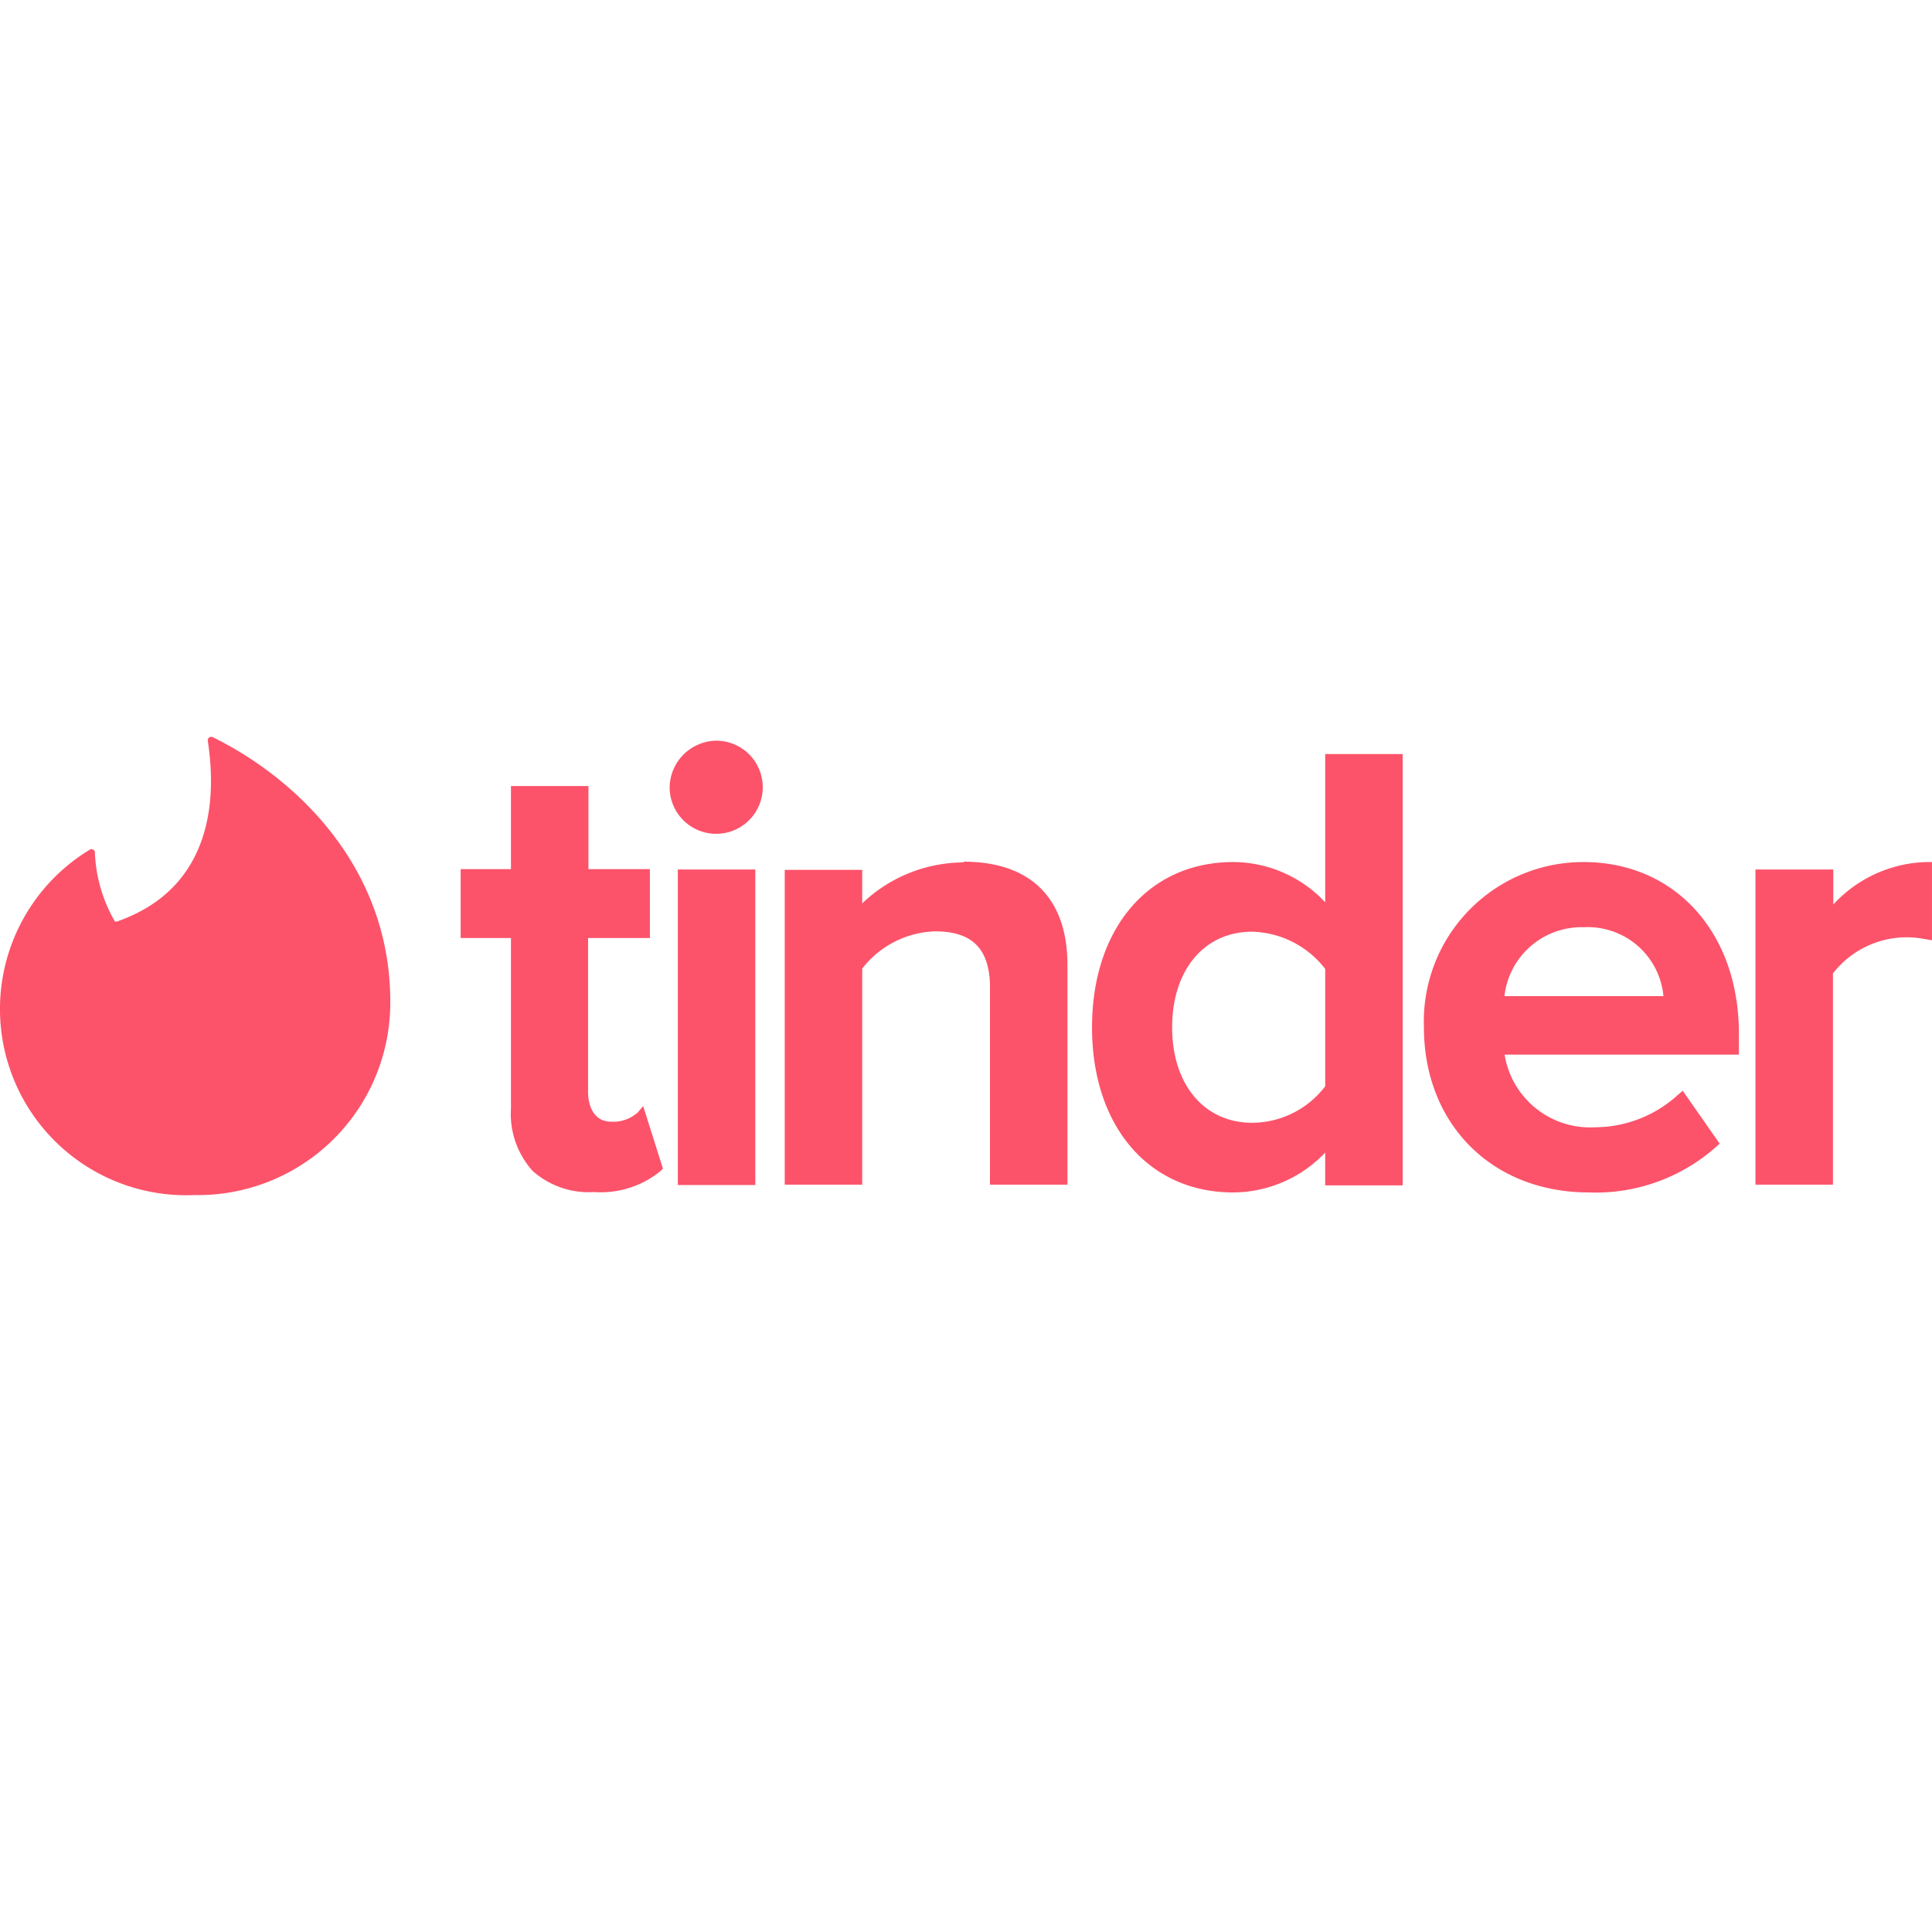 <?xml version="1.0" encoding="UTF-8"?>
<svg xmlns="http://www.w3.org/2000/svg" width="136.001" height="136" viewBox="0 0 136.001 136">
  <g id="Tinder_Logo" data-name="Tinder Logo" transform="translate(0.001)">
    <rect id="Container" width="136" height="136" fill="none"></rect>
    <g id="Logo" transform="translate(18063 15875)">
      <rect id="Logo-2" data-name="Logo" width="136" height="136" transform="translate(-18063 -15875)" fill="none"></rect>
      <path id="Path_59" data-name="Path 59" d="M8.2,13.018C14.361,10.894,15.41,5.361,14.623.275a.251.251,0,0,1,.315-.262c5.9,2.884,12.534,9.177,12.534,18.617A13.535,13.535,0,0,1,13.706,32.264,13.11,13.11,0,0,1,6.311,7.957a.233.233,0,0,1,.367.184,10.534,10.534,0,0,0,1.416,4.877ZM44.83,26.5a2.562,2.562,0,0,1-1.783.6c-1.521,0-1.652-1.6-1.652-2.1V14.172h4.353V9.321H41.421V3.473H35.967V9.321h-3.54v4.851h3.54V26.181a6,6,0,0,0,1.521,4.379,5.92,5.92,0,0,0,4.274,1.494h.079a6.659,6.659,0,0,0,4.641-1.468l.184-.184L45.275,26l-.446.524ZM53.168,9.347H47.714V31.556h5.454ZM47.137,3.578a3.278,3.278,0,1,0,3.278-3.3,3.336,3.336,0,0,0-3.278,3.3m20.688,5.27a10.376,10.376,0,0,0-7.132,2.884V9.373H55.239V31.53h5.454V16.322A6.765,6.765,0,0,1,65.807,13.7c2.569,0,3.776,1.154,3.88,3.671V31.53h5.454V16.059c0-4.694-2.6-7.263-7.316-7.263Zm18.984-.026c-5.952,0-9.938,4.667-9.938,11.642,0,6.948,3.986,11.616,9.938,11.616a8.993,8.993,0,0,0,6.476-2.805v2.307H98.74V1.218H93.286V11.654a8.915,8.915,0,0,0-6.476-2.832m6.476,15.785a6.506,6.506,0,0,1-5.139,2.569c-3.382,0-5.637-2.7-5.637-6.712,0-4.038,2.255-6.739,5.637-6.739a6.713,6.713,0,0,1,5.139,2.622ZM111.509,8.822q-.226,0-.453.007a11.223,11.223,0,0,0-10.822,11.609c0,6.844,4.8,11.642,11.616,11.642a12.743,12.743,0,0,0,8.941-3.2l.262-.236-2.6-3.723-.367.315a8.7,8.7,0,0,1-5.8,2.255,6.094,6.094,0,0,1-6.372-5.113h16.493V20.884c0-7.08-4.484-12.062-10.934-12.062ZM105.9,18.288a5.458,5.458,0,0,1,5.585-4.877,5.349,5.349,0,0,1,5.611,4.851H105.9Zm23.153-6.476V9.347h-5.48V31.53h5.454V16.662a6.574,6.574,0,0,1,6.5-2.412l.472.079V8.822h-.393a9.248,9.248,0,0,0-6.555,2.989" transform="translate(-18063 -15823.139)" fill="#fc536a" fill-rule="evenodd"></path>
    </g>
  </g>
</svg>
